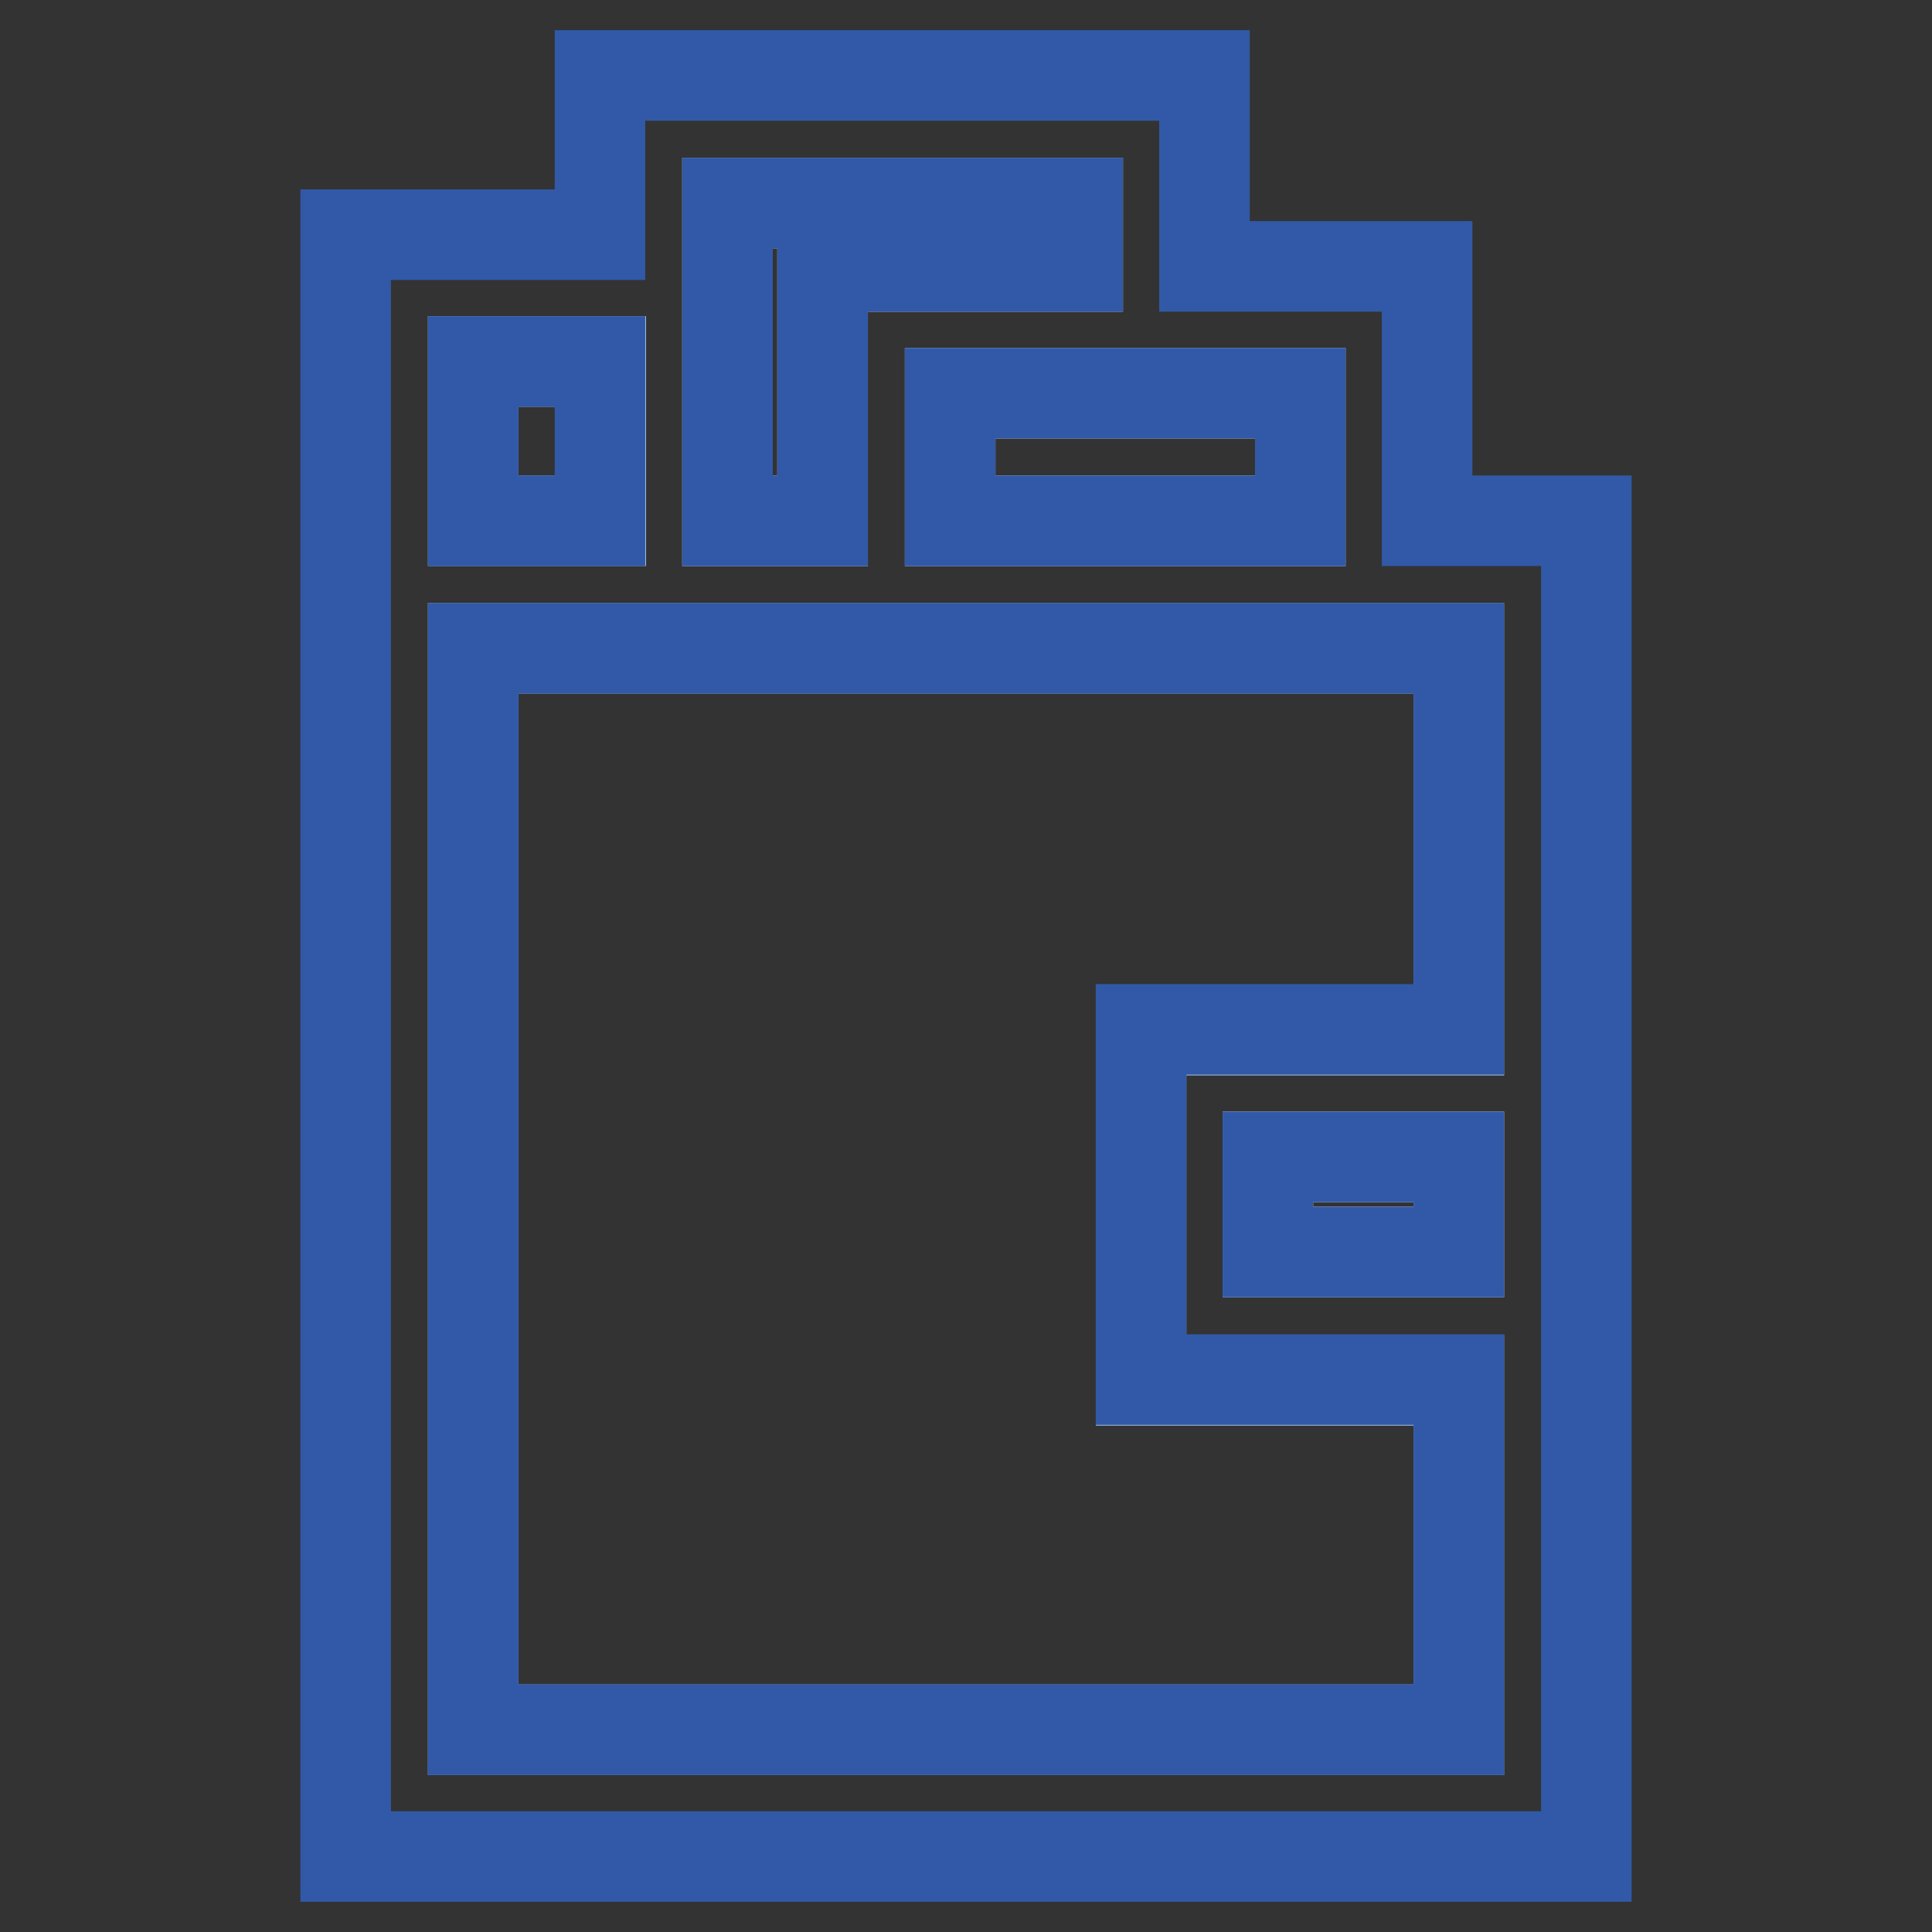 <?xml version="1.0" encoding="utf-8"?>
<!-- Svg Vector Icons : http://www.onlinewebfonts.com/icon -->
<!DOCTYPE svg PUBLIC "-//W3C//DTD SVG 1.1//EN" "http://www.w3.org/Graphics/SVG/1.1/DTD/svg11.dtd">
<svg version="1.1" xmlns="http://www.w3.org/2000/svg" xmlns:xlink="http://www.w3.org/1999/xlink" x="0px" y="0px" viewBox="0 0 256 256" enable-background="new 0 0 256 256" xml:space="preserve">
<rect x="0" y="0" width="256" height="256" fill="#333333" stroke="none"/>
<g> <path stroke-width="12" fill-opacity="0" stroke="#ffffff"  d="M168,153.3h25.3v12.6H168V153.3z M96.4,69V26.9h46.4v8.4H109V69H96.4z"/> <path stroke-width="12" fill-opacity="0" stroke="#ffffff"  d="M125.9,52.1h46.4V69h-46.4V52.1z"/> <path stroke-width="12" fill-opacity="0" stroke="#a7c8ea"  d="M62.7,47.9h16.9V69H62.7V47.9z M193.3,182.8v46.4H62.7V85.9h130.6v50.6h-42.1v46.4H193.3z"/> <path stroke-width="12" fill-opacity="0" stroke="#3159a7"  d="M62.7,90.1v139.1h130.6v-46.4h-42.1v-46.4h42.1V85.9H62.7V90.1z M210.2,182.8V246H45.8V31.1h33.7V10h80.1 v25.3h29.5V69h21.1V182.8z M193.3,165.9v-12.6H168v12.6H193.3z M172.3,69V52.1h-46.4V69H172.3z M142.8,35.3v-8.4H96.4V69H109V35.3 H142.8z M79.5,69V47.9H62.7V69H79.5z"/></g>
</svg>